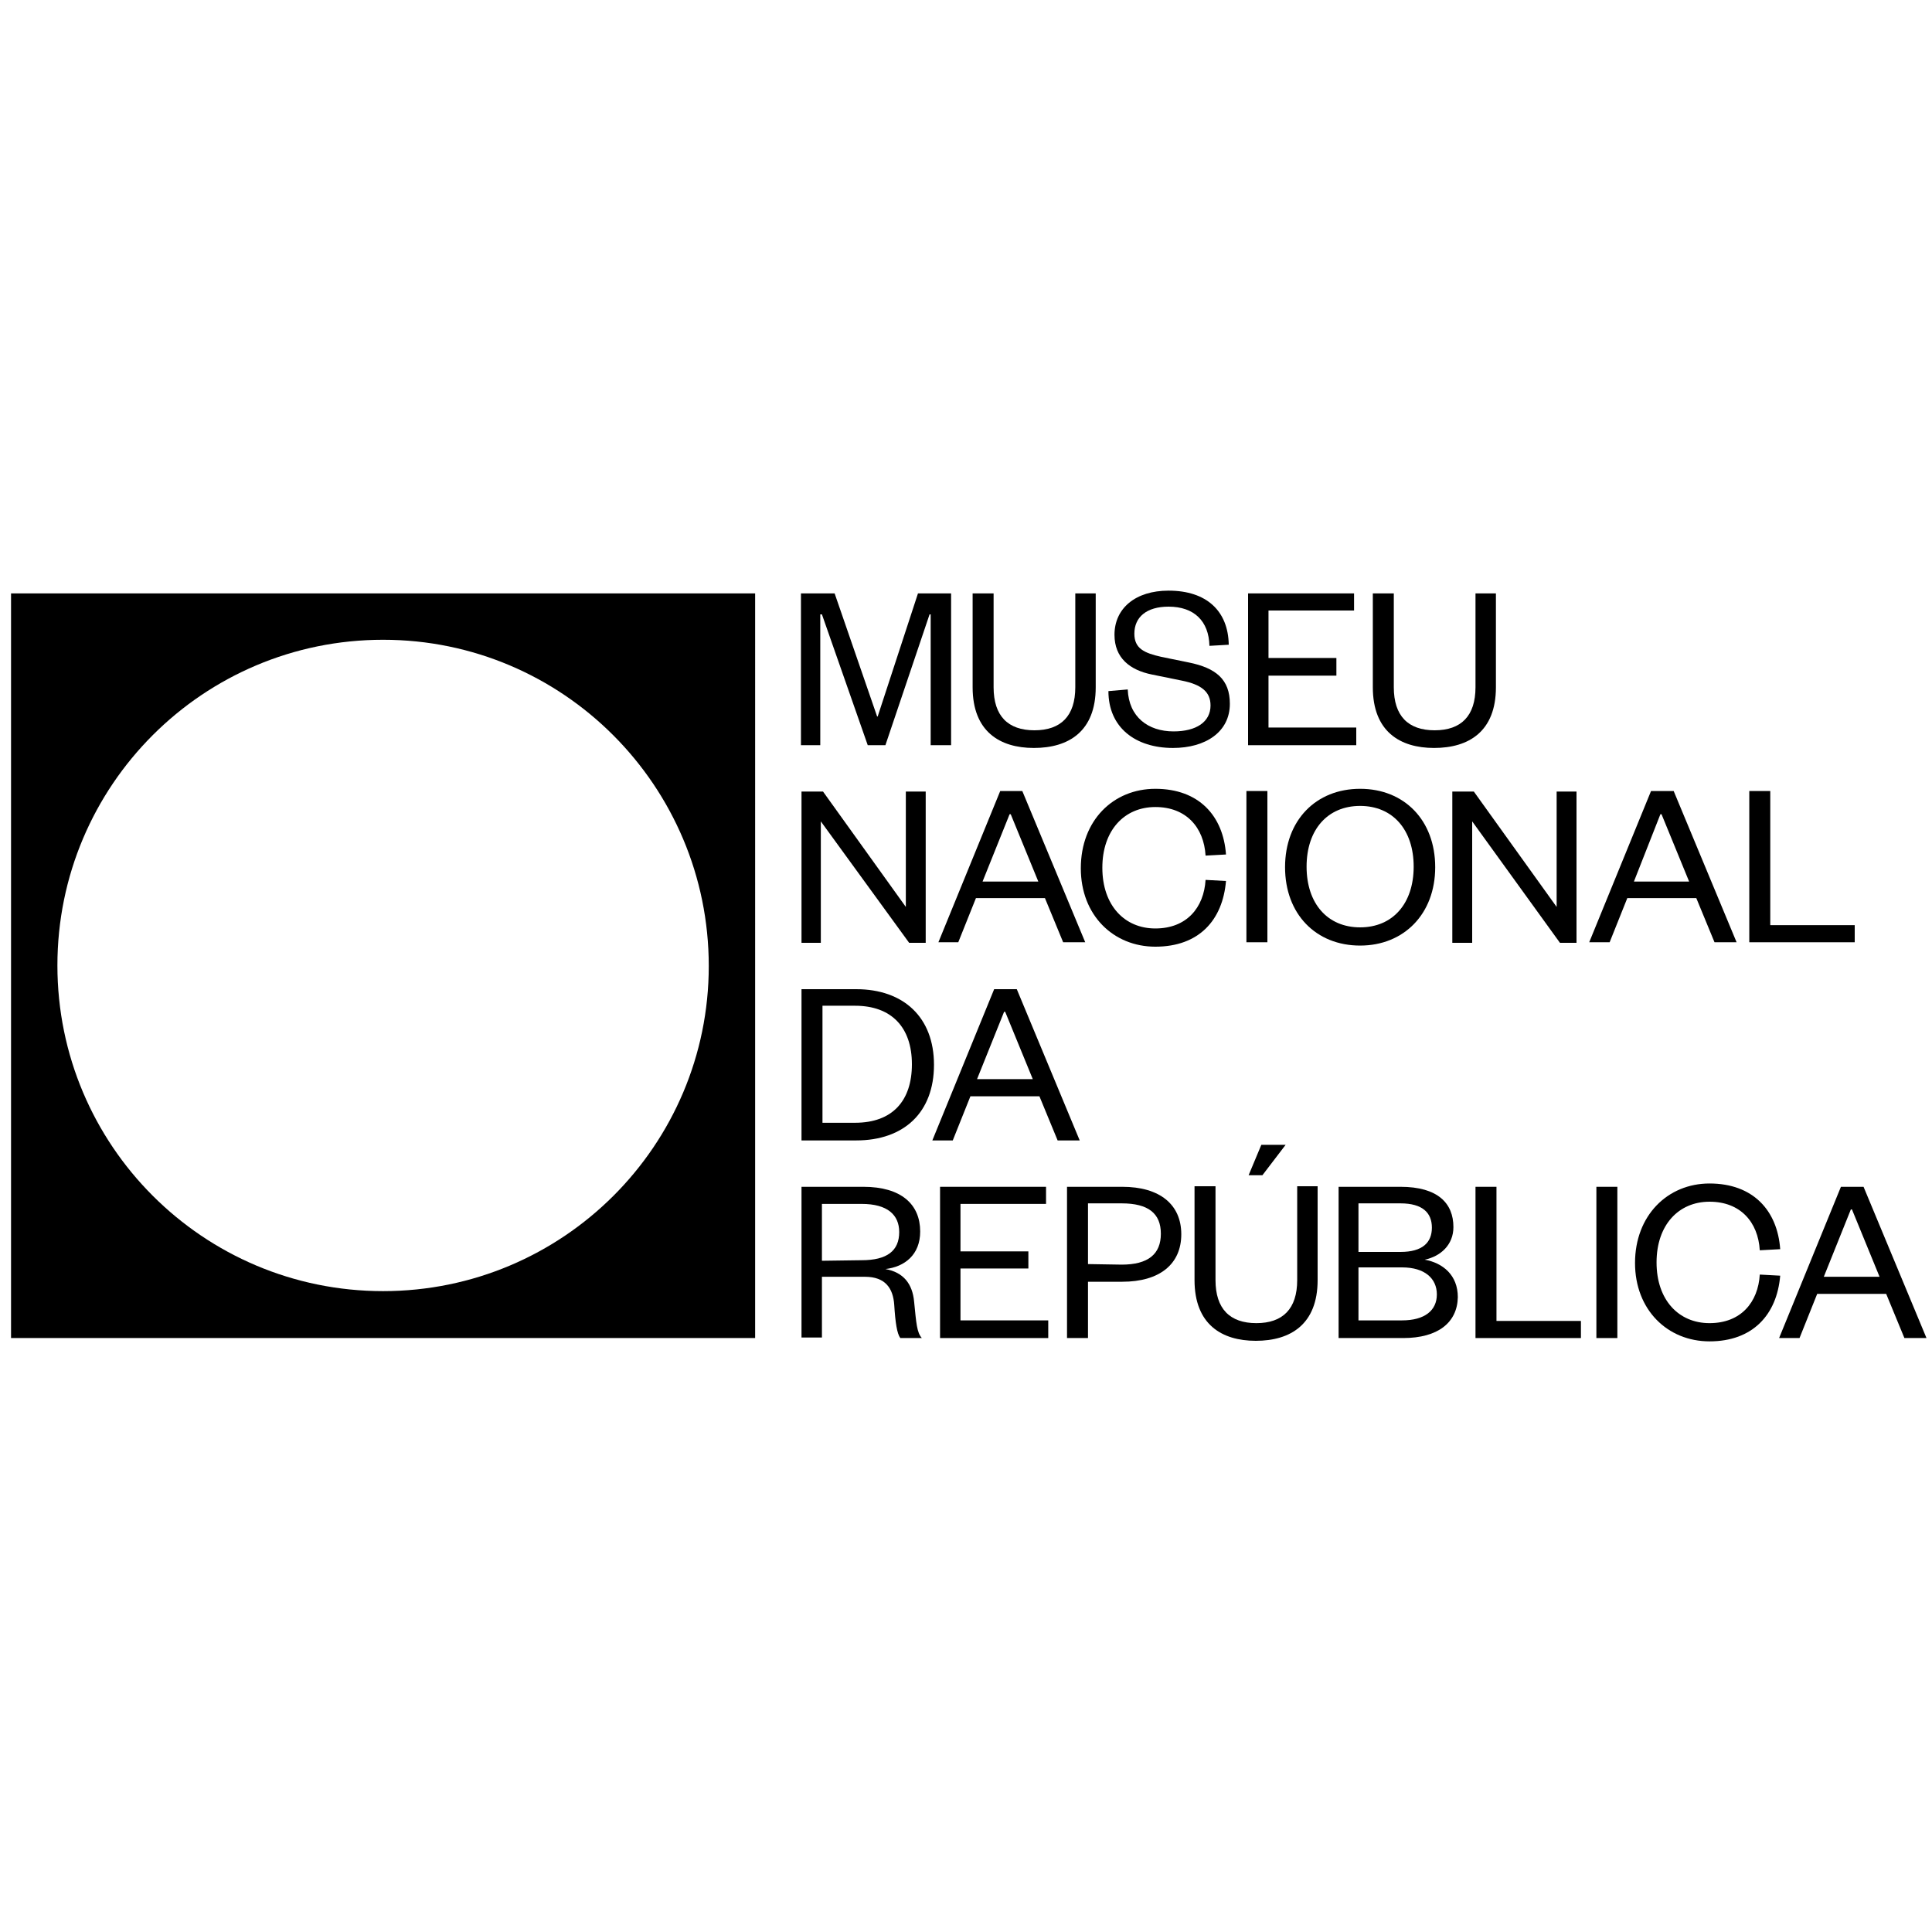 <?xml version="1.0" encoding="UTF-8" standalone="no"?>
<!-- Generator: Adobe Illustrator 24.3.2, SVG Export Plug-In . SVG Version: 6.00 Build 0)  -->

<svg
   version="1.1"
   id="Camada_1"
   x="0px"
   y="0px"
   viewBox="0 0 350 350"
   style="enable-background:new 0 0 350 350;"
   xml:space="preserve"
   sodipodi:docname="logo05.svg"
   inkscape:version="1.3.2 (091e20ef0f, 2023-11-25)"
   xmlns:inkscape="http://www.inkscape.org/namespaces/inkscape"
   xmlns:sodipodi="http://sodipodi.sourceforge.net/DTD/sodipodi-0.dtd"
   xmlns="http://www.w3.org/2000/svg"
   xmlns:svg="http://www.w3.org/2000/svg"><defs
   id="defs16" /><sodipodi:namedview
   id="namedview16"
   pagecolor="#505050"
   bordercolor="#eeeeee"
   borderopacity="1"
   inkscape:showpageshadow="0"
   inkscape:pageopacity="0"
   inkscape:pagecheckerboard="0"
   inkscape:deskcolor="#505050"
   inkscape:zoom="1.4314286"
   inkscape:cx="174.6507"
   inkscape:cy="175"
   inkscape:window-width="1366"
   inkscape:window-height="699"
   inkscape:window-x="0"
   inkscape:window-y="32"
   inkscape:window-maximized="1"
   inkscape:current-layer="Camada_1" />
<style
   type="text/css"
   id="style1">
	.st0{fill:#FFFFFF;}
</style>
<path
   class="st0"
   d="M69.4,233.9c-32.6,0-59-26.4-59-59s26.4-59,59-59s59,26.5,59,59.1C128.4,207.5,102,233.9,69.4,233.9 M2,242.4  h134.8V107.5H2V242.4L2,242.4z"
   id="path1"
   style="fill:#000000;fill-opacity:1" />
<polygon
   class="st0"
   points="157.2,135 148.9,111.3 148.6,111.3 148.6,135 145.1,135 145.1,107.5 151.2,107.5 158.9,129.8   159,129.8 166.3,107.5 172.3,107.5 172.3,135 168.6,135 168.6,111.3 168.4,111.3 160.4,135 157.2,135 "
   id="polygon1"
   style="fill:#000000;fill-opacity:1" />
<path
   class="st0"
   d="M176.2,124.5v-17h3.8v17c0,5.2,2.6,7.8,7.4,7.8c4.8,0,7.4-2.6,7.4-7.8v-17h3.7v17c0,8-4.9,11-11.2,11  C181.1,135.5,176.2,132.5,176.2,124.5L176.2,124.5z"
   id="path2"
   style="fill:#000000;fill-opacity:1" />
<path
   class="st0"
   d="M204.3,124.9c0.2,5,3.7,7.6,8.3,7.6c4.1,0,6.7-1.7,6.7-4.7c0-2.5-1.7-3.8-5.2-4.5l-5.4-1.1  c-4-0.8-6.8-3-6.8-7.2c0-4.8,3.8-8,9.8-8c6.9,0,10.8,3.7,10.9,9.8l-3.5,0.2c-0.1-4.5-2.8-7.1-7.4-7.1c-4,0-6.2,1.9-6.2,4.9  c0,2.7,1.8,3.5,4.9,4.2l4.9,1c5,1,7.5,3.1,7.5,7.5c0,5.1-4.4,8-10.3,8c-6.8,0-11.7-3.7-11.7-10.3L204.3,124.9L204.3,124.9z"
   id="path3"
   style="fill:#000000;fill-opacity:1" />
<polygon
   class="st0"
   points="245.7,135 226.1,135 226.1,107.5 245.3,107.5 245.3,110.6 229.8,110.6 229.8,119.2 242.1,119.2   242.1,122.4 229.8,122.4 229.8,131.8 245.7,131.8 245.7,135 "
   id="polygon3"
   style="fill:#000000;fill-opacity:1" />
<path
   class="st0"
   d="M248.7,124.5v-17h3.8v17c0,5.2,2.6,7.8,7.4,7.8c4.8,0,7.4-2.6,7.4-7.8v-17h3.7v17c0,8-4.9,11-11.2,11  C253.6,135.5,248.7,132.5,248.7,124.5L248.7,124.5z"
   id="path4"
   style="fill:#000000;fill-opacity:1" />
<polygon
   class="st0"
   points="164.1,164.3 164.1,143.4 167.7,143.4 167.7,170.8 164.7,170.8 148.7,148.8 148.7,170.8 145.2,170.8   145.2,143.4 149.1,143.4 164.1,164.3 "
   id="polygon4"
   style="fill:#000000;fill-opacity:1" />
<path
   class="st0"
   d="M185.2,143.3l11.4,27.4h-4l-3.3-8h-12.5l-3.2,8H170l11.2-27.4H185.2L185.2,143.3z M178,159.7h10.1l-5-12.2h-0.2  L178,159.7L178,159.7z"
   id="path5"
   style="fill:#000000;fill-opacity:1" />
<path
   class="st0"
   d="M209.3,142.9c7.9,0,12.3,4.9,12.8,11.9l-3.7,0.2c-0.3-5.1-3.5-8.8-9.1-8.8c-5.6,0-9.6,4.2-9.6,11  c0,6.8,4,11,9.6,11c5.7,0,8.8-3.8,9.1-8.8l3.7,0.2c-0.6,7.1-4.9,11.9-12.8,11.9c-7.6,0-13.5-5.7-13.5-14.2  C195.8,148.6,201.7,142.9,209.3,142.9L209.3,142.9z"
   id="path6"
   style="fill:#000000;fill-opacity:1" />
<polygon
   class="st0"
   points="229.6,143.3 229.6,170.7 225.8,170.7 225.8,143.3 229.6,143.3 "
   id="polygon6"
   style="fill:#000000;fill-opacity:1" />
<path
   class="st0"
   d="M246.4,171.3c-8,0-13.6-5.7-13.6-14.2c0-8.5,5.6-14.2,13.6-14.2c8,0,13.6,5.7,13.6,14.2  C260,165.6,254.3,171.3,246.4,171.3L246.4,171.3z M246.4,146c-5.9,0-9.7,4.3-9.7,11c0,6.7,3.8,11,9.7,11c5.9,0,9.7-4.3,9.7-11  C256.1,150.3,252.3,146,246.4,146L246.4,146z"
   id="path7"
   style="fill:#000000;fill-opacity:1" />
<polygon
   class="st0"
   points="282,164.3 282,143.4 285.6,143.4 285.6,170.8 282.6,170.8 266.7,148.8 266.7,170.8 263.1,170.8   263.1,143.4 267,143.4 282,164.3 "
   id="polygon7"
   style="fill:#000000;fill-opacity:1" />
<path
   class="st0"
   d="M303.2,143.3l11.4,27.4h-4l-3.3-8h-12.5l-3.2,8h-3.7l11.2-27.4H303.2L303.2,143.3z M296,159.7H306l-5-12.2h-0.2  L296,159.7L296,159.7z"
   id="path8"
   style="fill:#000000;fill-opacity:1" />
<polygon
   class="st0"
   points="320.7,143.3 320.7,167.6 336,167.6 336,170.7 316.9,170.7 316.9,143.3 320.7,143.3 "
   id="polygon8"
   style="fill:#000000;fill-opacity:1" />
<path
   class="st0"
   d="M145.2,179.2h9.9c8.6,0,14.1,5.1,14.1,13.7c0,8.6-5.4,13.7-14.1,13.7h-9.9V179.2L145.2,179.2z M154.9,203.4  c6.8,0,10.3-4,10.3-10.6c0-6.7-3.7-10.6-10.3-10.6H149v21.2L154.9,203.4L154.9,203.4z"
   id="path9"
   style="fill:#000000;fill-opacity:1" />
<path
   class="st0"
   d="M184.2,179.2l11.4,27.4h-4l-3.3-8h-12.5l-3.2,8h-3.7l11.2-27.4H184.2L184.2,179.2z M177,195.5h10.1l-5-12.2  h-0.2L177,195.5L177,195.5z"
   id="path10"
   style="fill:#000000;fill-opacity:1" />
<path
   class="st0"
   d="M163.1,242.4c-0.6-0.8-0.9-2.8-1.1-6c-0.2-3-1.6-5.1-5.3-5.1h-7.8v11h-3.7V215h11.2c6.9,0,10.3,3.2,10.3,8.1  c0,4.2-2.8,6.4-6.3,6.8c3.3,0.6,4.9,2.7,5.2,5.9c0.4,4,0.5,5.6,1.4,6.6L163.1,242.4L163.1,242.4L163.1,242.4z M156.1,228.3  c4.6,0,6.8-1.7,6.8-5.1c0-3.1-2.1-5.1-6.8-5.1h-7.2v10.3L156.1,228.3L156.1,228.3z"
   id="path11"
   style="fill:#000000;fill-opacity:1" />
<polygon
   class="st0"
   points="189.9,242.4 170.3,242.4 170.3,215 189.5,215 189.5,218.1 174,218.1 174,226.7 186.3,226.7   186.3,229.8 174,229.8 174,239.2 189.9,239.2 189.9,242.4 "
   id="polygon11"
   style="fill:#000000;fill-opacity:1" />
<path
   class="st0"
   d="M197.1,242.4h-3.8V215h10c6.8,0,10.7,3.2,10.7,8.6c0,5.4-3.9,8.6-10.7,8.6h-6.2V242.4L197.1,242.4z   M203.2,229.1c4.8,0,7.1-1.9,7.1-5.6s-2.3-5.5-7.1-5.5h-6.1v11L203.2,229.1L203.2,229.1z"
   id="path12"
   style="fill:#000000;fill-opacity:1" />
<path
   class="st0"
   d="M216.4,231.9v-17h3.8v17c0,5.2,2.6,7.8,7.4,7.8c4.8,0,7.4-2.6,7.4-7.8v-17h3.7v17c0,8-4.9,11-11.2,11  C221.3,242.9,216.4,239.9,216.4,231.9L216.4,231.9z M226.2,212.9l2.3-5.5h4.4l-4.2,5.5H226.2L226.2,212.9z"
   id="path13"
   style="fill:#000000;fill-opacity:1" />
<path
   class="st0"
   d="M254.2,242.4h-11.7V215h11.2c6.8,0,9.6,3,9.6,7.3c0,3.2-2.3,5.3-5.2,5.9c3.3,0.6,6,2.8,6,6.8  C264,239.6,260.5,242.4,254.2,242.4L254.2,242.4z M246.1,226.8h7.6c4,0,5.7-1.7,5.7-4.4c0-2.7-1.7-4.4-5.7-4.4h-7.6V226.8  L246.1,226.8z M246.1,229.6v9.6h7.9c4.1,0,6.3-1.8,6.3-4.7c0-2.9-2.2-4.9-6.3-4.9H246.1L246.1,229.6z"
   id="path14"
   style="fill:#000000;fill-opacity:1" />
<polygon
   class="st0"
   points="271.1,215 271.1,239.3 286.4,239.3 286.4,242.4 267.3,242.4 267.3,215 271.1,215 "
   id="polygon14"
   style="fill:#000000;fill-opacity:1" />
<polygon
   class="st0"
   points="293,215 293,242.4 289.2,242.4 289.2,215 293,215 "
   id="polygon15"
   style="fill:#000000;fill-opacity:1" />
<path
   class="st0"
   d="M309.7,214.4c7.9,0,12.3,4.9,12.8,11.9l-3.7,0.2c-0.3-5.1-3.5-8.8-9.1-8.8c-5.6,0-9.6,4.2-9.6,11s4,11,9.6,11  c5.7,0,8.8-3.8,9.1-8.8l3.7,0.2c-0.6,7.1-5,11.9-12.8,11.9c-7.6,0-13.5-5.7-13.5-14.2C296.2,220.2,302.1,214.4,309.7,214.4  L309.7,214.4z"
   id="path15"
   style="fill:#000000;fill-opacity:1" />
<path
   class="st0"
   d="M337.6,215l11.4,27.4h-4l-3.3-8h-12.5l-3.2,8h-3.7l11.2-27.4H337.6L337.6,215z M330.4,231.3h10.1l-5-12.2h-0.2  L330.4,231.3L330.4,231.3z"
   id="path16"
   style="fill:#000000;fill-opacity:1" />
</svg>
